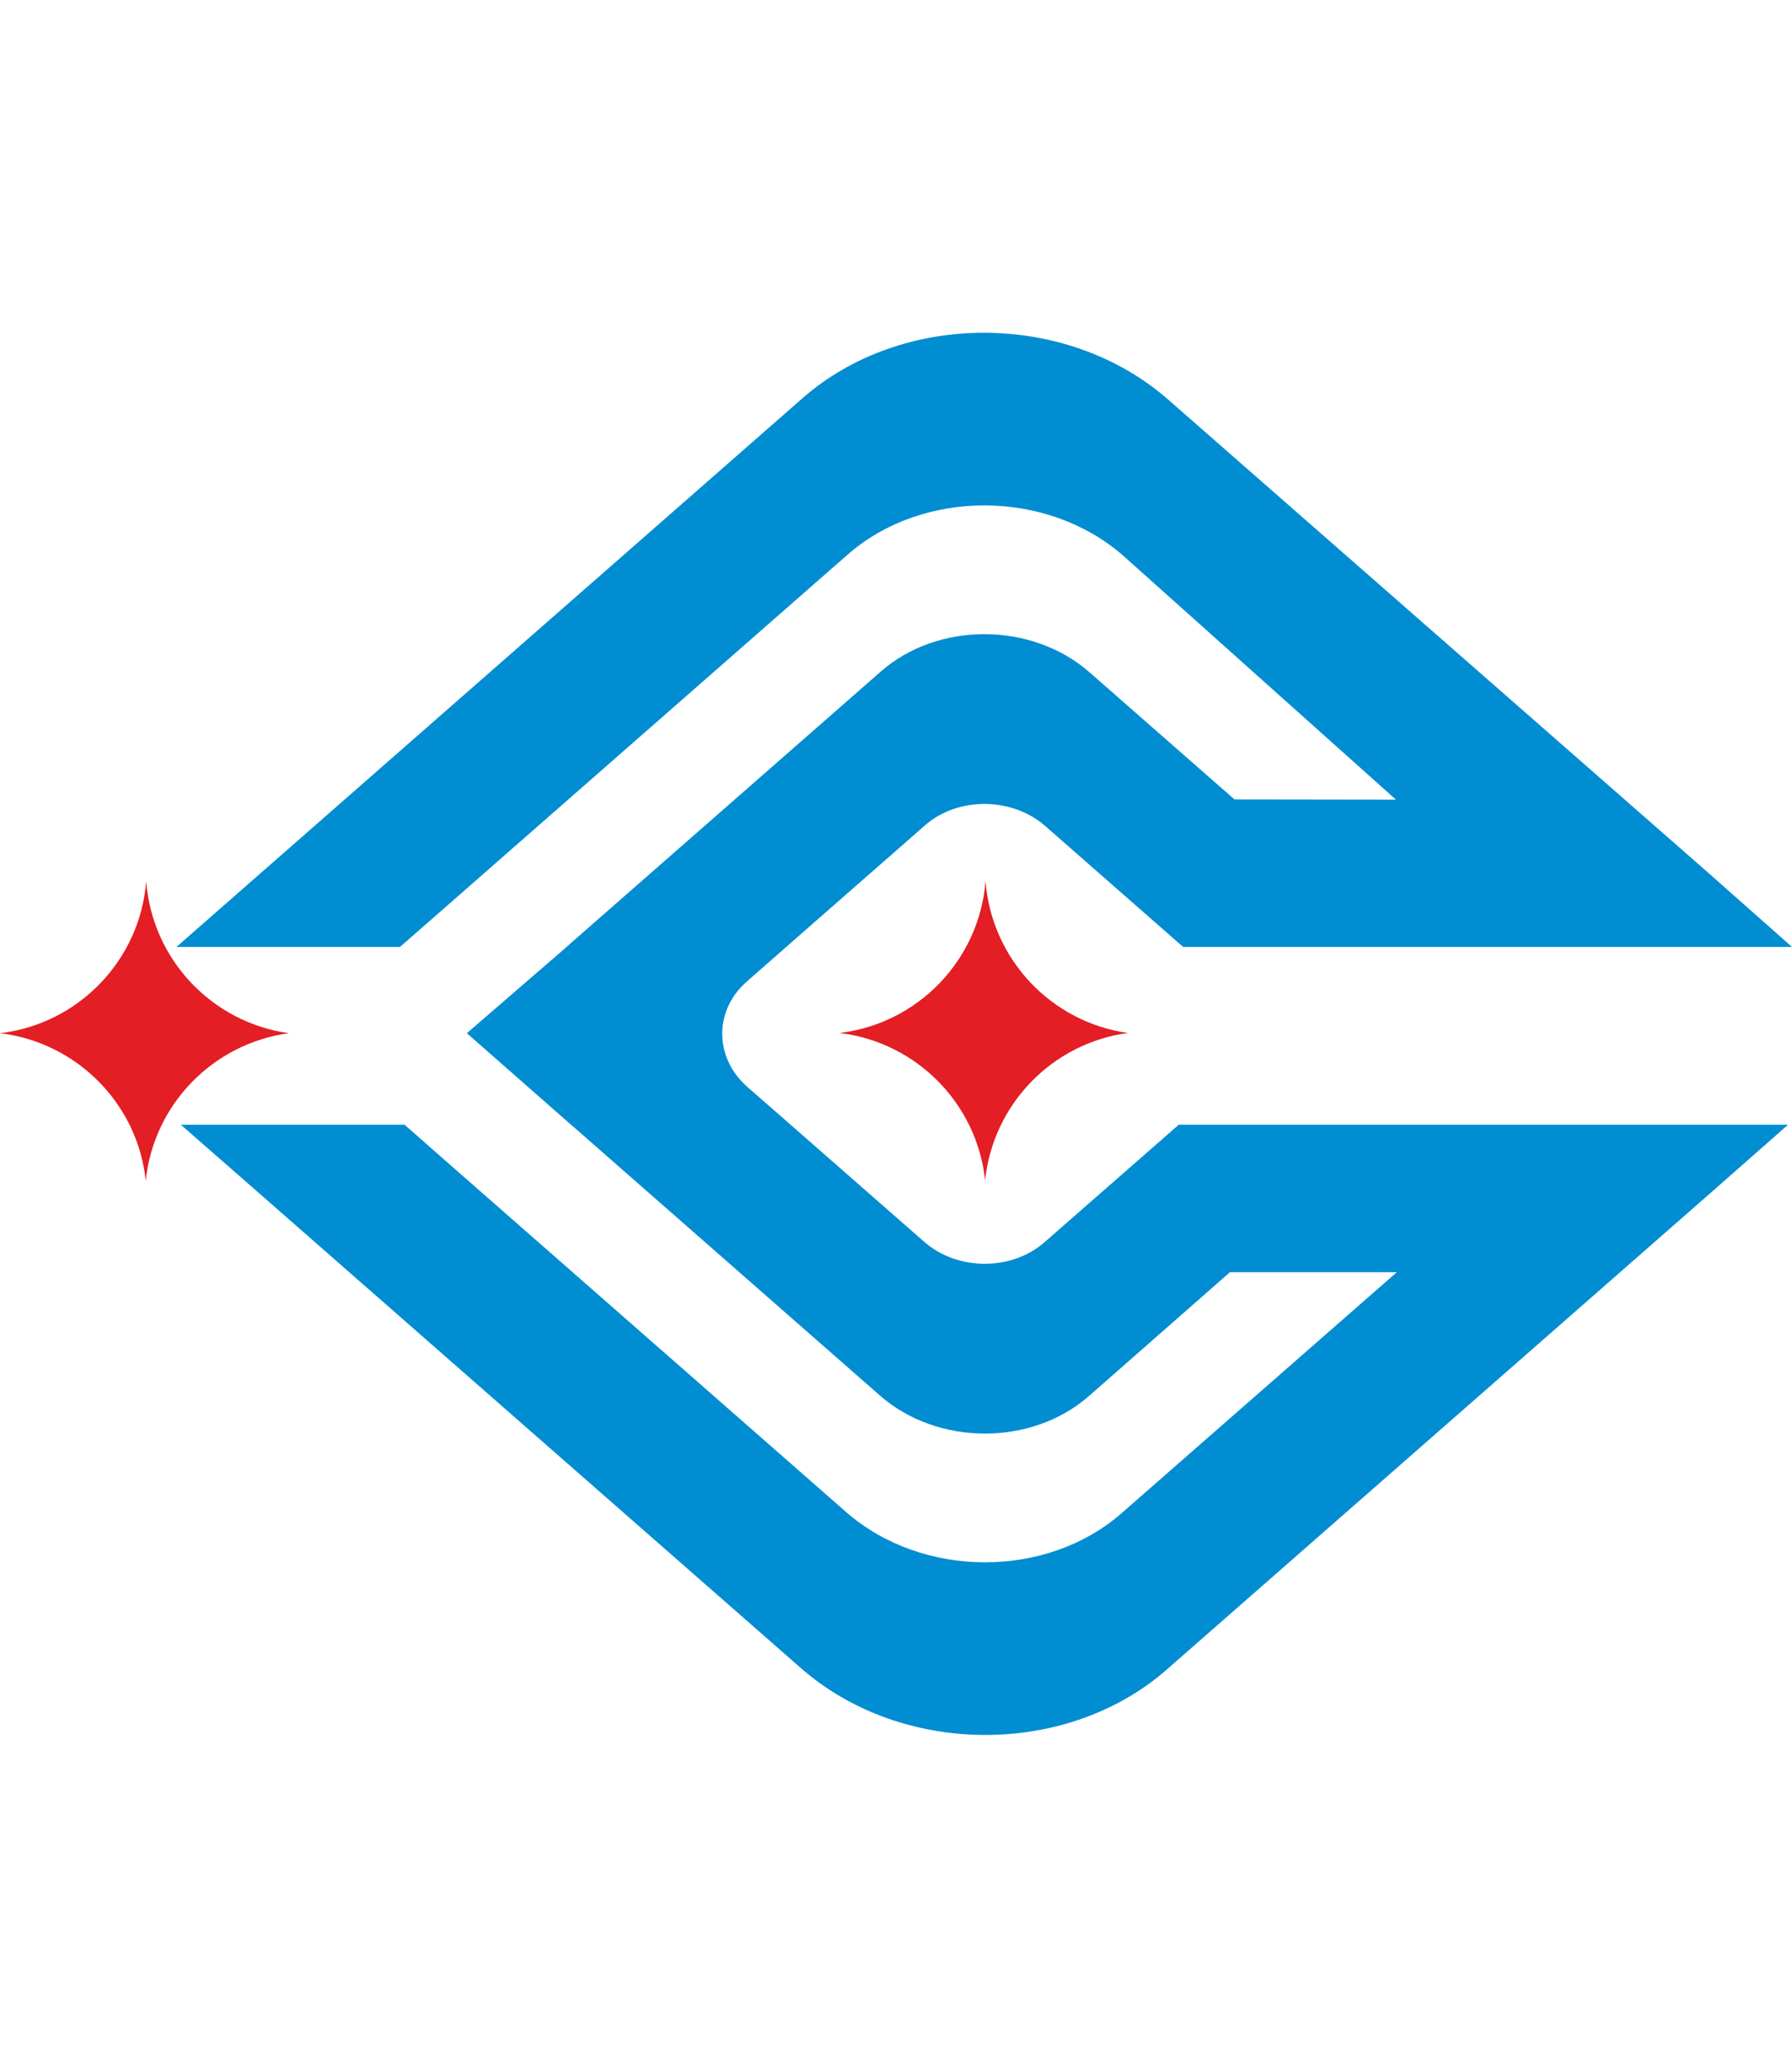 <svg clip-rule="evenodd" fill-rule="evenodd" height="150mm" image-rendering="optimizeQuality" shape-rendering="geometricPrecision" text-rendering="geometricPrecision" viewBox="2387 4179 8226 6642" width="130mm" xmlns="http://www.w3.org/2000/svg"><path d="m3058 6799c-28 364-312 656-671 698 352 42 632 323 669 677 36-350 309-630 657-677-353-49-628-339-655-698z" fill="#e31e24"/><path d="m8799 8594h-766l-649 570c-263 229-694 228-958-4l-1413-1239c-2-1-3-3-5-4h1008l614 538c152 133 400 134 551 2l617-540h2797l-359 316-2493 2185c-460 403-1216 400-1680-7l-2478-2172-368-322h1027l159 140 1868 1638c350 306 920 308 1266 4zm752-1493h1062l-384-340-2479-2172c-464-407-1219-410-1679-7l-2493 2185-381 334h1026l175-153 1879-1647c346-304 916-302 1266 4l1252 1120-741-1-666-584c-265-232-696-233-958-3l-1421 1245c-7 6-14 13-21 19h1008l637-558c150-132 398-131 551 2l634 556zm-4543 816h1008l-199-174c-152-134-153-351-2-483l181-159h-1008l-458 396z" fill="#008dd2"/><path d="m6911 6798c-28 364-312 656-671 698 352 41 632 323 669 677 36-350 309-631 656-677-352-49-627-339-654-698z" fill="#e31e24"/></svg>